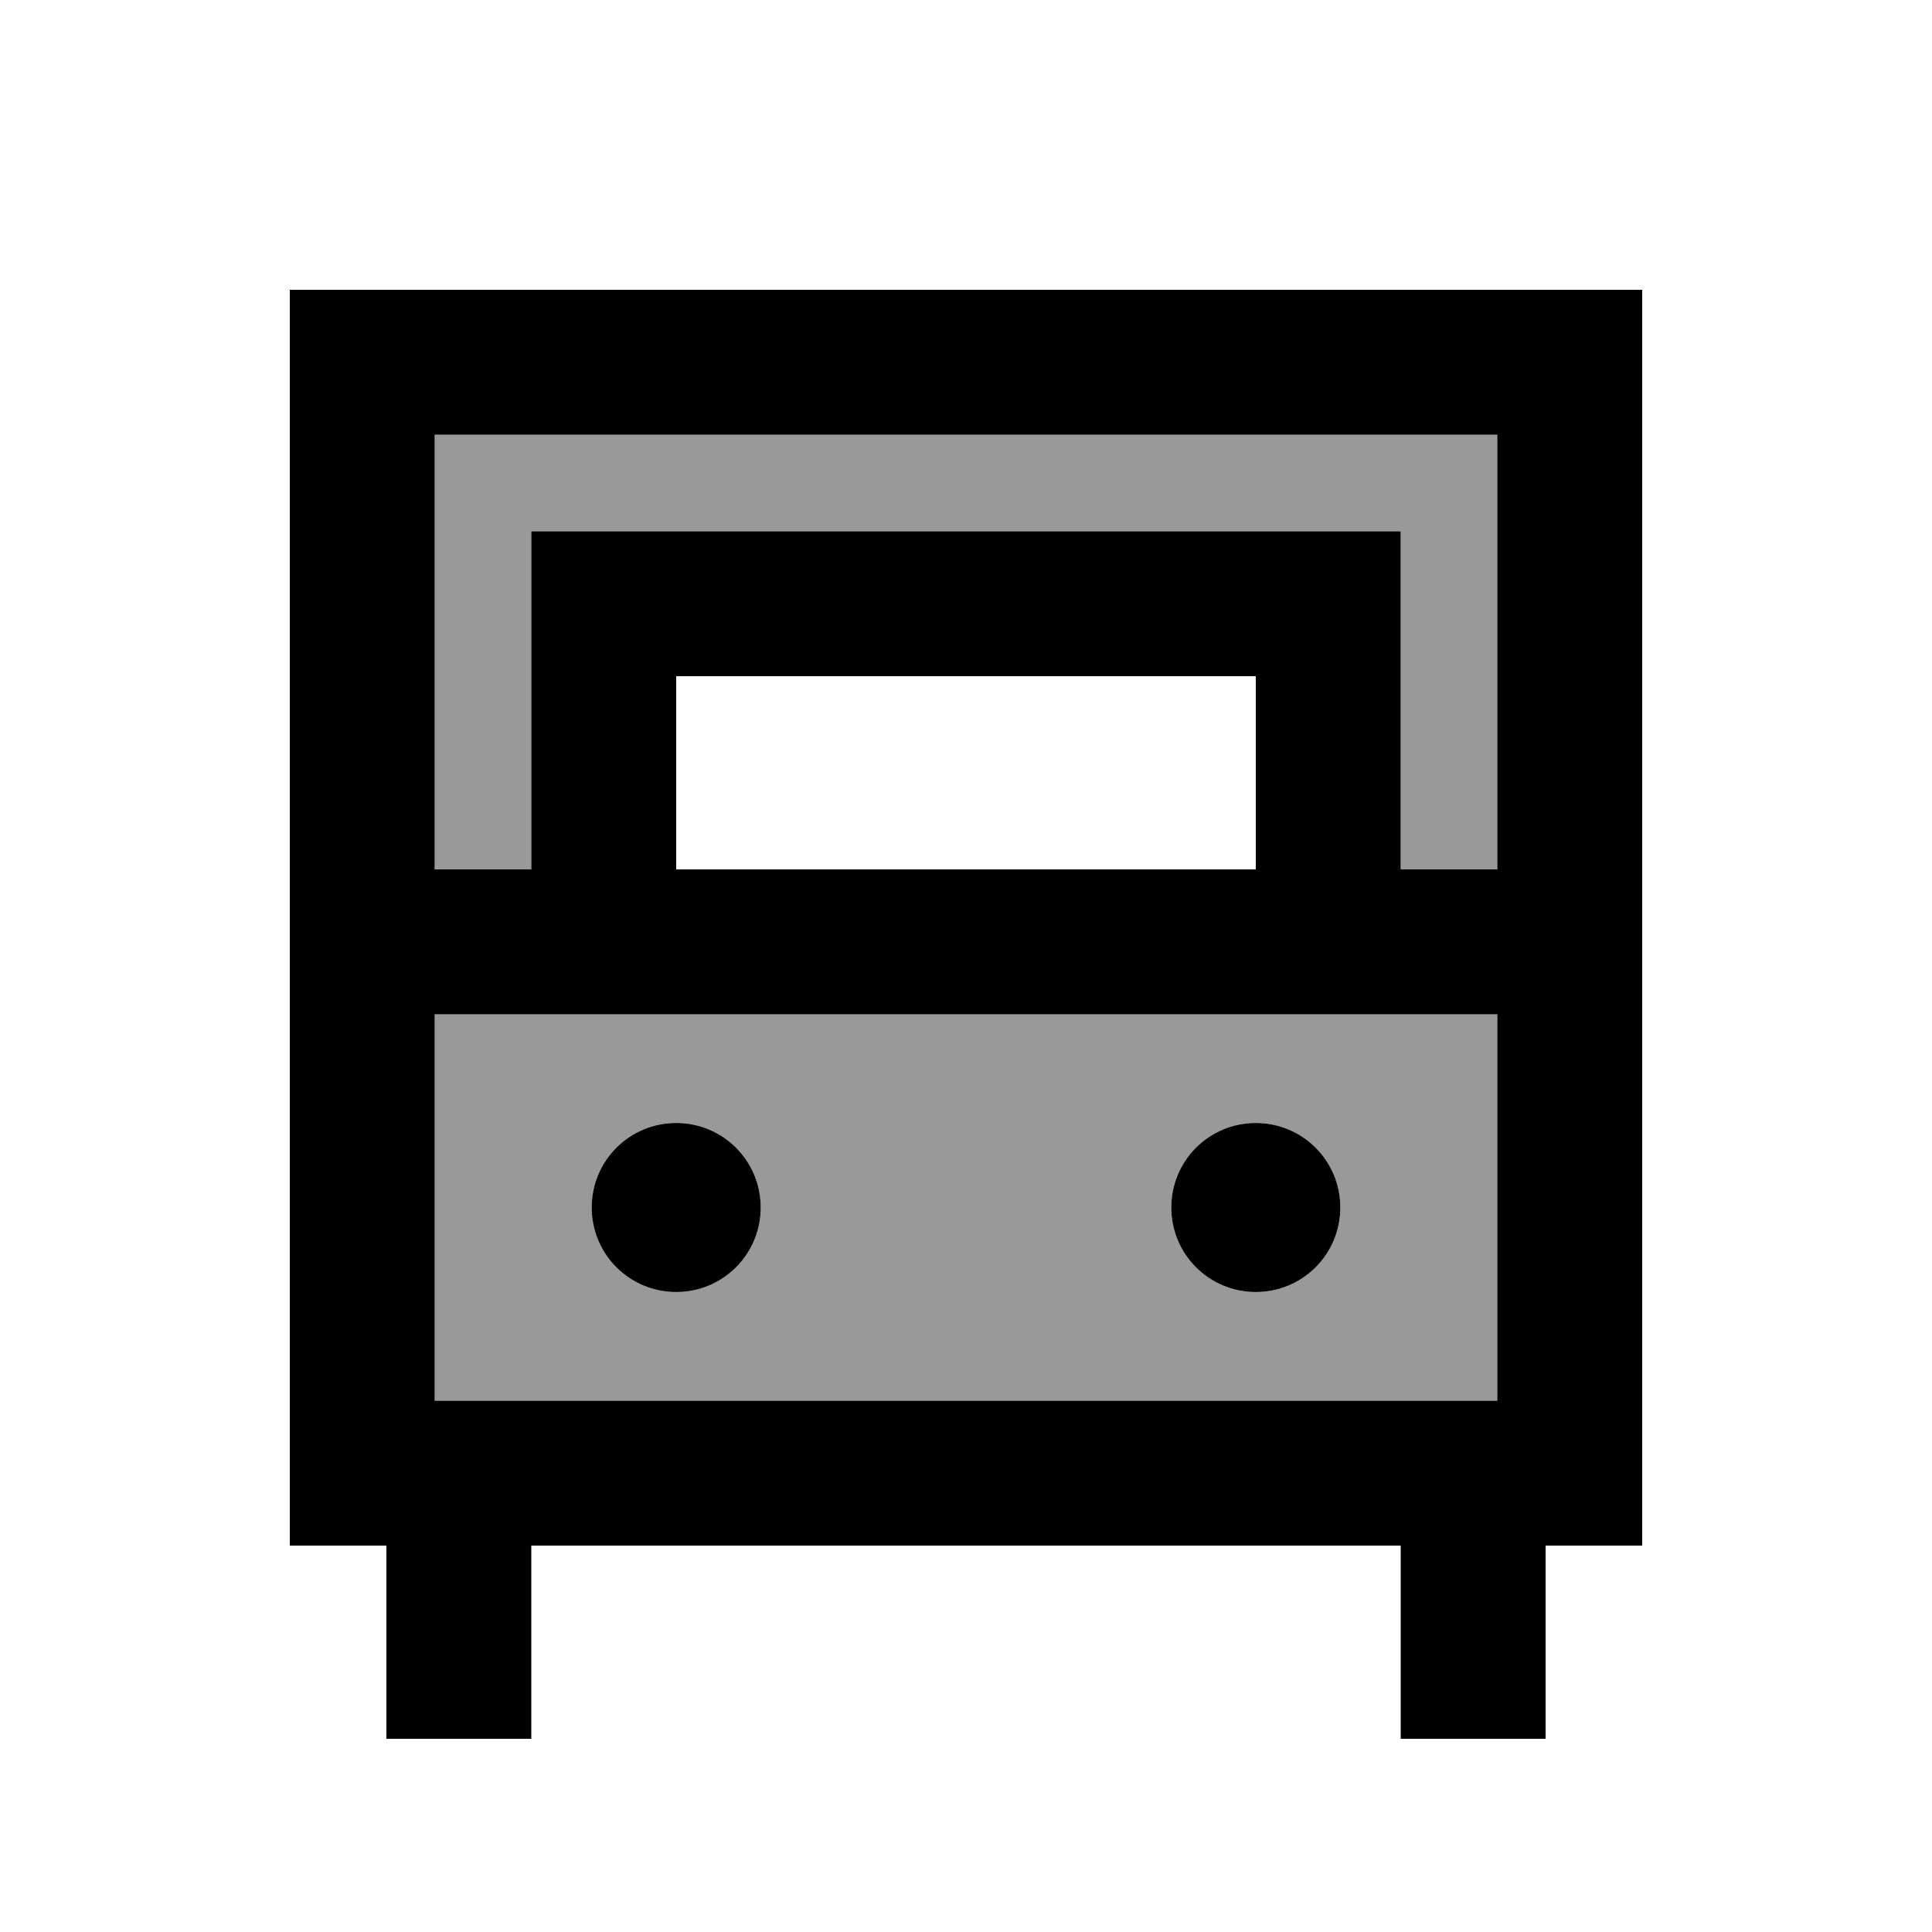 <svg xmlns="http://www.w3.org/2000/svg" viewBox="0 0 640 640"><!--! Font Awesome Pro 7.1.0 by @fontawesome - https://fontawesome.com License - https://fontawesome.com/license (Commercial License) Copyright 2025 Fonticons, Inc. --><path opacity=".4" fill="currentColor" d="M144 144L496 144L496 288L464 288L464 176L176 176L176 288L144 288L144 144zM144 336L496 336L496 464L144 464L144 336zM196 400C196 415.5 208.5 428 224 428C239.5 428 252 415.5 252 400C252 384.5 239.5 372 224 372C208.5 372 196 384.5 196 400zM388 400C388 415.5 400.5 428 416 428C431.5 428 444 415.5 444 400C444 384.5 431.5 372 416 372C400.5 372 388 384.5 388 400z"/><path fill="currentColor" d="M144 144L144 288L176 288L176 176L464 176L464 288L496 288L496 144L144 144zM224 288L416 288L416 224L224 224L224 288zM176 336L144 336L144 464L496 464L496 336L176 336zM544 144L544 512L512 512L512 576L464 576L464 512L176 512L176 576L128 576L128 512L96 512L96 96L544 96L544 144zM196 400C196 384.5 208.5 372 224 372C239.5 372 252 384.5 252 400C252 415.5 239.5 428 224 428C208.5 428 196 415.5 196 400zM416 372C431.5 372 444 384.5 444 400C444 415.5 431.5 428 416 428C400.5 428 388 415.5 388 400C388 384.5 400.5 372 416 372z"/></svg>